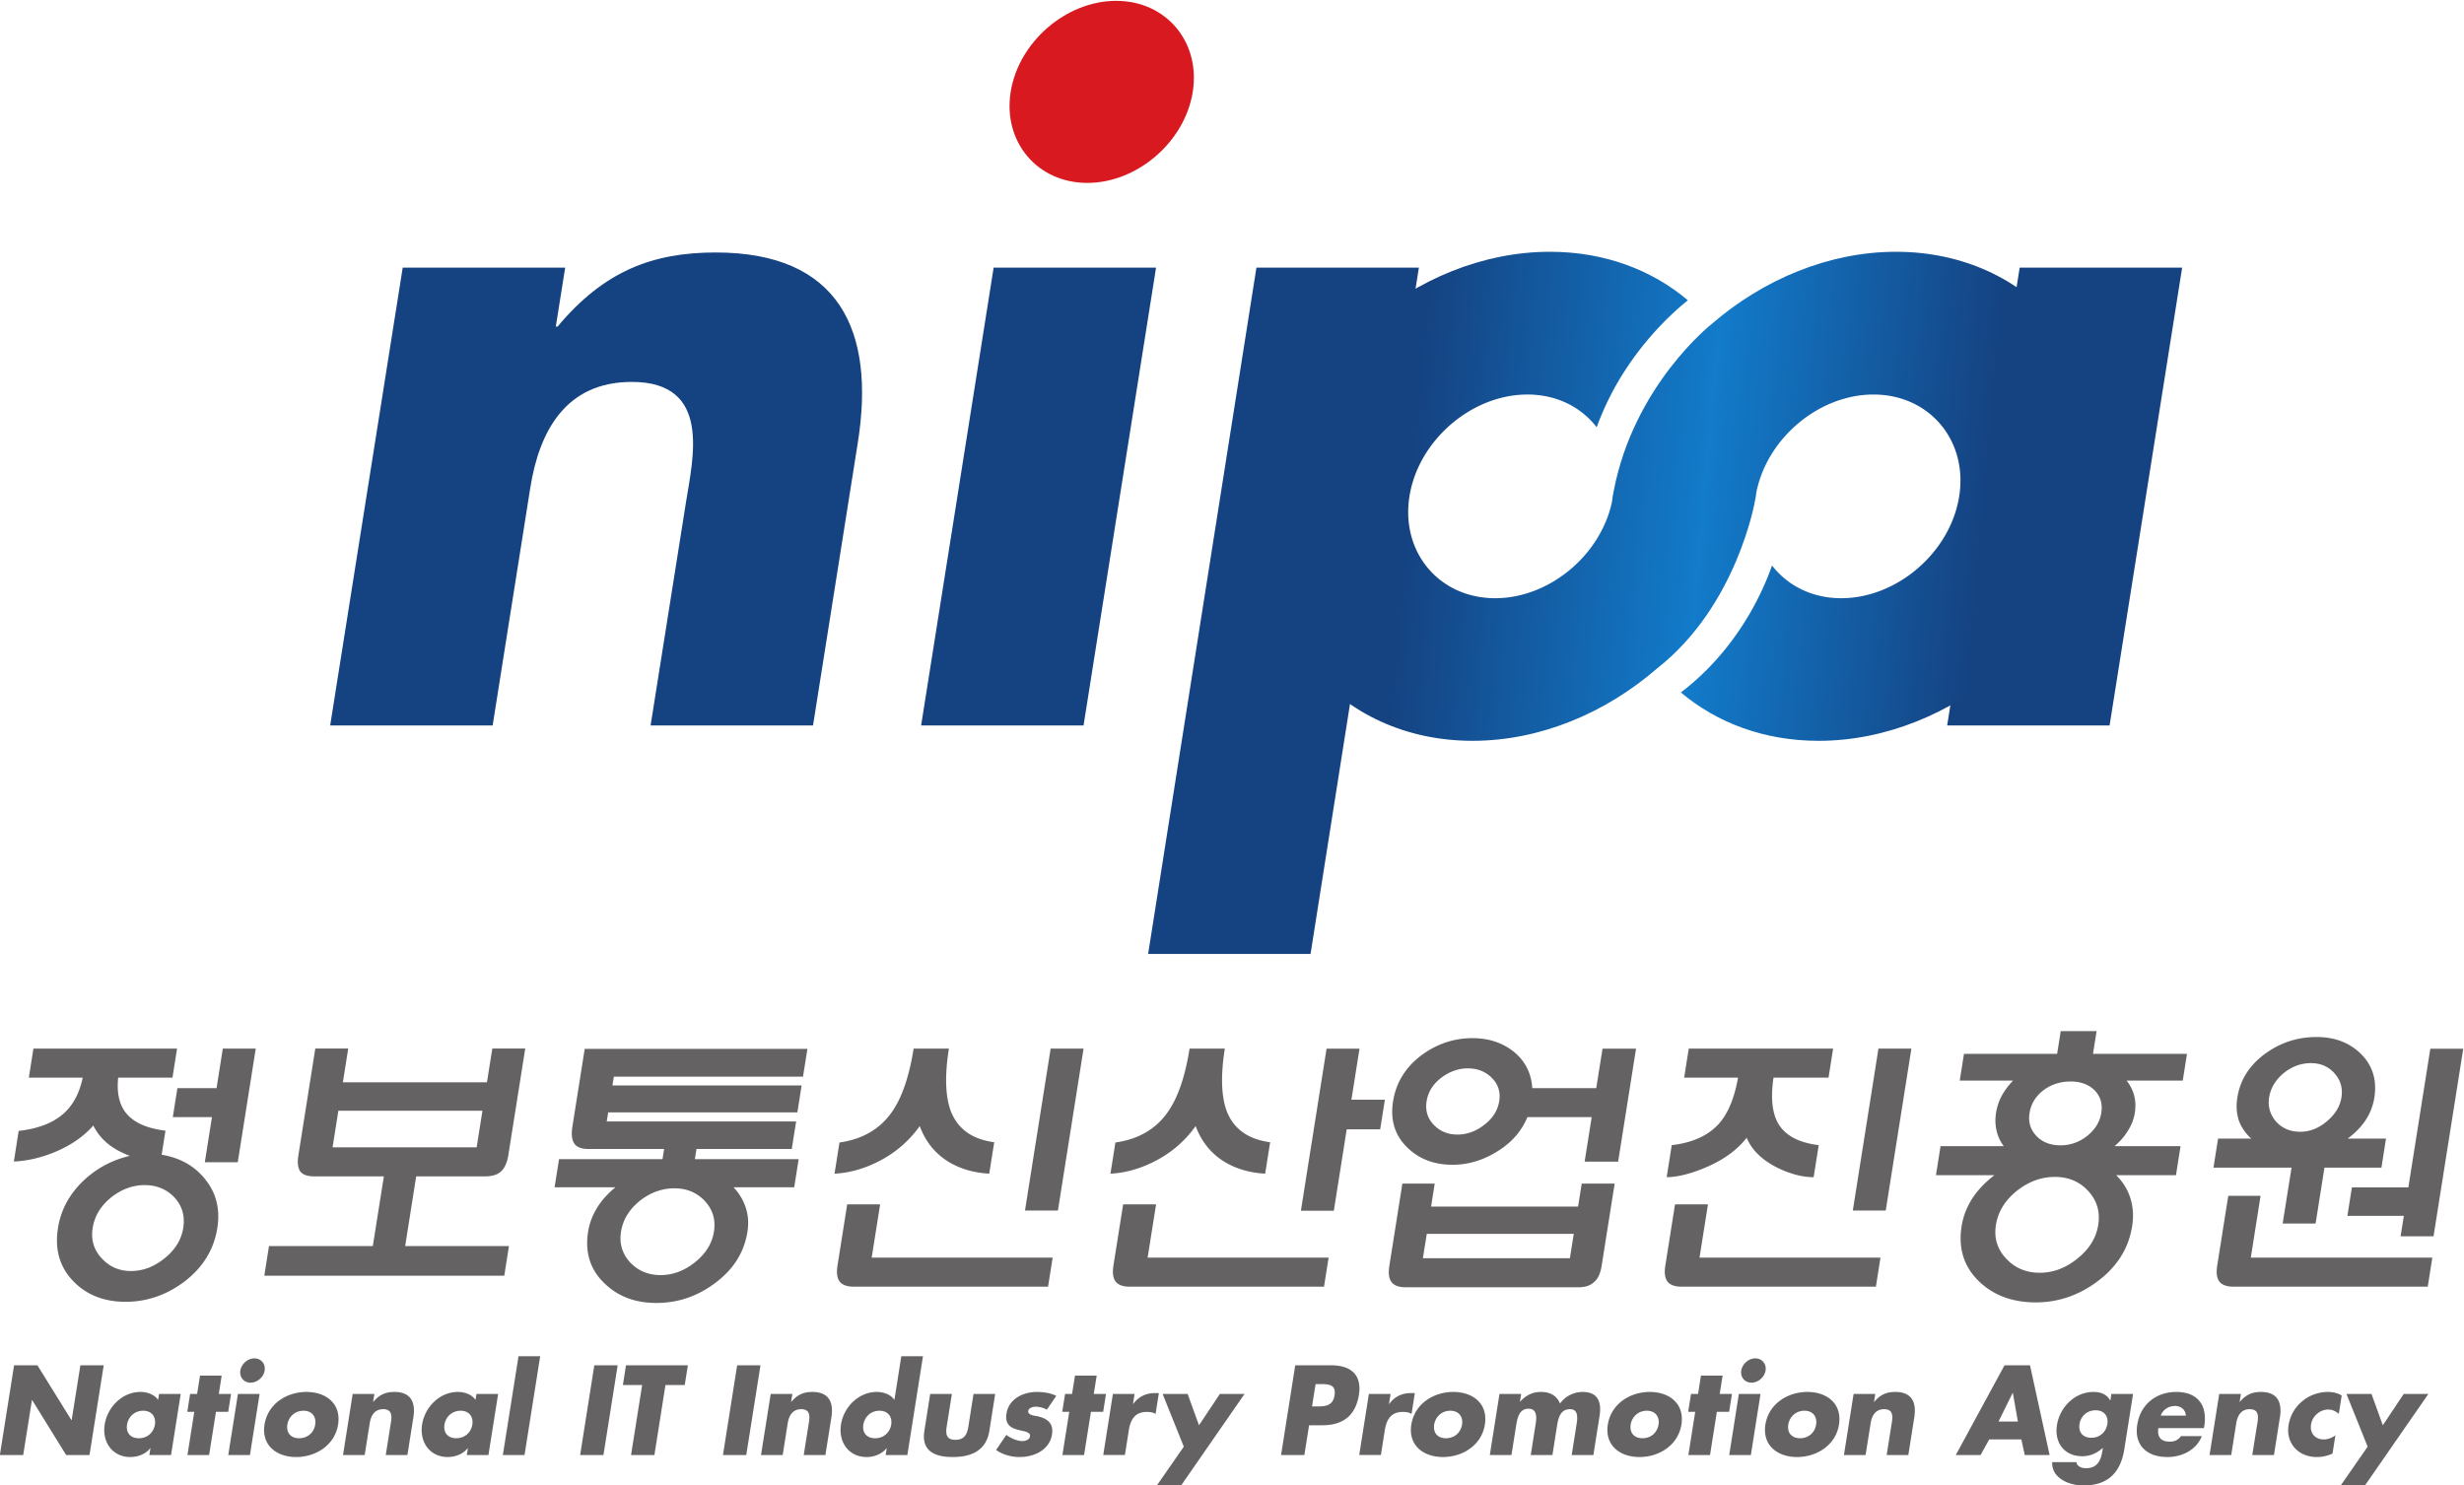 <svg xmlns="http://www.w3.org/2000/svg" xml:space="preserve" width="995.358" height="600" viewBox="0 0 995.358 600"><defs><linearGradient id="b" x1="0" x2="1" y1="0" y2="0" gradientTransform="matrix(90.125 8.134 -8.134 90.125 300.384 -982.696)" gradientUnits="userSpaceOnUse" spreadMethod="pad"><stop offset="0" style="stop-opacity:1;stop-color:#154281"/><stop offset="0.152" style="stop-opacity:1;stop-color:#154281"/><stop offset="0.517" style="stop-opacity:1;stop-color:#127bca"/><stop offset="0.865" style="stop-opacity:1;stop-color:#154281"/><stop offset="1" style="stop-opacity:1;stop-color:#154281"/></linearGradient><clipPath id="a" clipPathUnits="userSpaceOnUse"><path d="M368.28-1005.823c-7.471 0-14.76 3.077-20.472 8.027 0 0-8.606 6.757-10.856 18.518-.036.199-.076.395-.108.588-.03.204-.05.396-.08.598-1.25 5.935-6.96 10.712-12.961 10.712-6.204 0-10.494-5.099-9.512-11.303.983-6.204 6.887-11.3 13.09-11.3 3.255 0 5.972 1.405 7.683 3.636 2.777-7.699 8.146-12.517 10.117-14.092-3.987-3.374-9.266-5.384-15.298-5.384-14.899 0-29.073 12.239-31.43 27.133-2.364 14.898 7.94 27.136 22.837 27.136 7.47 0 14.755-3.073 20.467-8.025 8.913-6.982 10.877-18.644 10.877-18.644a11.036 11.036 0 0 0 .148-.919c1.195-5.992 6.942-10.84 12.99-10.84 6.202 0 10.496 5.095 9.51 11.3-.98 6.203-6.883 11.302-13.087 11.302-3.249 0-5.964-1.408-7.677-3.63-.989 2.838-3.798 9.27-10.11 14.089 3.985 3.365 9.253 5.367 15.275 5.367 14.897 0 29.072-12.238 31.432-27.136 2.359-14.894-7.94-27.133-22.836-27.133z"/></clipPath></defs><path d="M326.366 934.912h.545c14.014 16.771 28.706 22.458 47.92 22.458 37.322 0 48.47-23.541 43.066-57.616l-13.58-85.742h-49.222l10.717 67.617c2.093 13.252 7.946 36.512-16.403 36.512-20.015 0-28.055-14.877-30.79-32.185l-11.39-71.944h-49.237l21.98 138.756h49.233l-2.839-17.856z" style="fill:#154281;fill-opacity:1;fill-rule:nonzero;stroke:none;stroke-width:2.731" transform="matrix(1.333 0 0 -1.333 -210.528 1378.188)"/><path d="M519.392 1006.04c-2.395-15.142-16.81-27.582-31.95-27.582-15.153 0-25.624 12.44-23.224 27.582 2.406 15.162 16.819 27.601 31.961 27.601 15.153 0 25.613-12.44 23.213-27.601z" style="fill:#d91920;fill-opacity:1;fill-rule:nonzero;stroke:none;stroke-width:2.731" transform="matrix(1.333 0 0 -1.333 -210.528 1378.188)"/><path d="M486.302 814.012H437.08l21.972 138.756h49.218l-21.968-138.756zM555.09 744.765h-49.216l32.814 208.003h49.231l-32.828-208.003zM797.238 814.012h-49.22l21.974 138.756h49.231l-21.985-138.756z" style="fill:#154281;fill-opacity:1;fill-rule:nonzero;stroke:none;stroke-width:2.731" transform="matrix(1.333 0 0 -1.333 -210.528 1378.188)"/><g clip-path="url(#a)" transform="matrix(3.641 0 0 3.641 -574.969 3763.93)"><path d="M368.28-1005.823c-7.471 0-14.76 3.077-20.472 8.027 0 0-8.606 6.757-10.856 18.518-.036.199-.076.395-.108.588-.03.204-.05.396-.08.598-1.25 5.935-6.96 10.712-12.961 10.712-6.204 0-10.494-5.099-9.512-11.303.983-6.204 6.887-11.3 13.09-11.3 3.255 0 5.972 1.405 7.683 3.636 2.777-7.699 8.146-12.517 10.117-14.092-3.987-3.374-9.266-5.384-15.298-5.384-14.899 0-29.073 12.239-31.43 27.133-2.364 14.898 7.94 27.136 22.837 27.136 7.47 0 14.755-3.073 20.467-8.025 8.913-6.982 10.877-18.644 10.877-18.644a11.036 11.036 0 0 0 .148-.919c1.195-5.992 6.942-10.84 12.99-10.84 6.202 0 10.496 5.095 9.51 11.3-.98 6.203-6.883 11.302-13.087 11.302-3.249 0-5.964-1.408-7.677-3.63-.989 2.838-3.798 9.27-10.11 14.089 3.985 3.365 9.253 5.367 15.275 5.367 14.897 0 29.072-12.238 31.432-27.136 2.359-14.894-7.94-27.133-22.836-27.133z" style="fill:url(#b);stroke:none"/></g><path d="M162.202 620.073h7.077l10.307-16.636h.064l2.644 16.636h7.07l-4.307-27.2h-7.077l-10.304 16.668h-.064l-2.643-16.668h-7.073l4.308 27.2zM196.44 602.105c-.375-2.334.885-4.144 3.567-4.144 2.663 0 4.504 1.81 4.874 4.144.356 2.27-.893 4.191-3.559 4.191-2.668 0-4.527-1.921-4.882-4.19zm13.325-9.232H203.2l.32 2.056h-.064c-1.44-1.837-3.849-2.665-6.014-2.665-5.484 0-8.623 4.576-7.772 9.882.839 5.296 5.342 9.846 10.826 9.846 2.132 0 4.243-.79 5.352-2.415l.29 1.807h6.56l-2.929-18.51zM221.306 592.873h-6.563l2.067 13.095h-2.117l.851 5.416h2.124l.883 5.545h6.561l-.869-5.545h3.705l-.85-5.416h-3.716l-2.075-13.095zM238.13 618.48c-.321-2.015-2.236-3.676-4.262-3.676-2.017 0-3.416 1.66-3.094 3.677.32 2.024 2.24 3.686 4.26 3.686 2.017 0 3.416-1.662 3.096-3.686zm-4.455-25.607h-6.566l2.932 18.51h6.565l-2.931-18.51zM245.02 602.105c-.366-2.334.896-4.144 3.562-4.144 2.674 0 4.502 1.81 4.882 4.144.362 2.27-.89 4.191-3.559 4.191-2.67 0-4.524-1.921-4.884-4.19zm15.372 0c-.994-6.275-6.754-9.841-12.71-9.841-5.913 0-10.585 3.54-9.581 9.841 1 6.316 6.753 9.887 12.71 9.887 5.954 0 10.576-3.571 9.581-9.887zM271.003 608.998h.075c1.867 2.244 3.83 2.994 6.392 2.994 4.972 0 6.465-3.134 5.74-7.68l-1.812-11.439h-6.56l1.429 9.019c.273 1.77 1.057 4.873-2.193 4.873-2.673 0-3.74-1.989-4.1-4.296l-1.52-9.596h-6.565l2.923 18.51h6.574l-.381-2.385zM292.636 602.105c-.367-2.334.895-4.144 3.564-4.144 2.663 0 4.503 1.81 4.871 4.144.36 2.27-.888 4.191-3.553 4.191-2.666 0-4.52-1.921-4.882-4.19zm13.322-9.232h-6.565l.329 2.056h-.075c-1.449-1.837-3.852-2.665-6.012-2.665-5.486 0-8.62 4.576-7.78 9.882.844 5.296 5.348 9.846 10.826 9.846 2.13 0 4.243-.79 5.358-2.415l.292 1.807h6.56l-2.936-18.51zM316.893 592.873h-6.572l4.75 29.945h6.565l-4.743-29.945zM340.808 592.873h-7.065l4.295 27.2h7.076l-4.306-27.2zM356.252 592.873h-7.076l3.358 21.213h-5.837l.94 5.987h18.758l-.953-5.987H359.6l-3.349-21.213zM384.088 592.873h-7.065l4.306 27.2h7.066l-4.307-27.2zM397.683 608.998h.064c1.87 2.244 3.828 2.994 6.395 2.994 4.967 0 6.462-3.134 5.749-7.68l-1.818-11.439h-6.572l1.433 9.019c.276 1.77 1.062 4.873-2.187 4.873-2.666 0-3.733-1.989-4.104-4.296l-1.515-9.596h-6.57l2.937 18.51h6.56l-.376-2.385zM419.57 602.105c-.377-2.334.888-4.144 3.565-4.144 2.662 0 4.5 1.81 4.88 4.144.349 2.27-.891 4.191-3.563 4.191-2.67 0-4.519-1.921-4.883-4.19zm7.085-7.176h-.064c-1.452-1.837-3.858-2.665-6.02-2.665-5.482 0-8.617 4.576-7.773 9.882.833 5.296 5.348 9.846 10.83 9.846 2.124 0 4.234-.79 5.353-2.415l2.094 13.24h6.566l-4.738-29.944h-6.577l.333 2.056zM446.4 611.384l-1.572-9.888c-.375-2.349-.065-4.01 2.645-4.01 2.713 0 3.551 1.661 3.926 4.01l1.556 9.888h6.567l-1.76-11.154c-.973-6.091-5.561-7.966-11.112-7.966-5.556 0-9.55 1.875-8.586 7.966l1.76 11.154h6.576zM475.184 606.62c-.932.54-2.28.9-3.395.9-.75 0-2.103-.329-2.255-1.26-.197-1.265 1.823-1.448 2.698-1.62 2.968-.62 5.051-2.062 4.514-5.493-.775-4.858-5.53-6.883-9.826-6.883-2.639 0-5.107.748-7.128 2.13l3.114 4.581c1.182-.937 3.26-1.88 4.884-1.88.833 0 2.125.391 2.281 1.402.234 1.446-1.817 1.52-3.786 2.056-1.968.546-3.863 1.552-3.343 4.874.73 4.54 5.156 6.565 9.19 6.565 2.099 0 4.14-.323 5.906-1.192l-2.854-4.18zM486.458 592.873h-6.561l2.072 13.095h-2.124l.854 5.416h2.119l.89 5.545h6.572l-.885-5.545h3.707l-.853-5.416h-3.713l-2.077-13.095zM501.281 608.347h.075c1.625 2.271 3.947 3.292 6.503 3.292h1.266l-1-6.316c-.823.506-1.666.61-2.676.61-3.639 0-4.936-2.417-5.437-5.588l-1.176-7.472h-6.566l2.927 18.511h6.565l-.479-3.036zM510.268 611.384h7.577l3.44-9.492 6.332 9.492h7.473l-19.224-27.743h-7.353l8.17 11.762-6.415 15.98zM555.539 607.598h1.202c2.556 0 5.081 0 5.617 3.322.53 3.427-1.805 3.458-4.55 3.458h-1.187l-1.082-6.78zm-5.09 12.475h10.832c5.843 0 9.446-2.702 8.468-8.945-1.021-6.414-4.926-9.236-11.098-9.236h-4.003l-1.427-9.019h-7.065l4.294 27.2zM578.86 608.347h.074c1.617 2.271 3.937 3.292 6.505 3.292h1.26l-.995-6.316c-.822.506-1.67.61-2.68.61-3.641 0-4.932-2.417-5.436-5.588l-1.176-7.472h-6.572l2.931 18.511h6.577l-.49-3.036zM592.56 602.105c-.376-2.334.896-4.144 3.566-4.144 2.662 0 4.51 1.81 4.878 4.144.355 2.27-.894 4.191-3.56 4.191-2.668 0-4.521-1.921-4.884-4.19zm15.36 0c-.99-6.275-6.748-9.841-12.695-9.841-5.924 0-10.591 3.54-9.591 9.841 1 6.316 6.758 9.887 12.716 9.887 5.95 0 10.58-3.571 9.57-9.887zM618.559 609.066h.064c1.875 2.062 3.92 2.926 6.3 2.926 2.672 0 4.81-1.072 5.755-3.54 1.63 2.312 4.315 3.54 6.846 3.54 4.681 0 5.823-3.062 5.145-7.325l-1.864-11.794h-6.572l1.4 8.841c.307 1.911.875 5.05-1.899 5.05-3.032 0-3.592-2.859-3.947-5.05l-1.395-8.84h-6.566l1.395 8.84c.333 2.057.827 5.197-2.1 5.197-2.909 0-3.41-3.14-3.738-5.197l-1.406-8.84h-6.56l2.93 18.51h6.567l-.358-2.318zM652.11 602.105c-.368-2.334.89-4.144 3.569-4.144 2.675 0 4.502 1.81 4.873 4.144.36 2.27-.881 4.191-3.556 4.191-2.677 0-4.531-1.921-4.886-4.19zm15.373 0c-.995-6.275-6.753-9.841-12.711-9.841-5.916 0-10.586 3.54-9.59 9.841 1.01 6.316 6.763 9.887 12.708 9.887 5.958 0 10.585-3.571 9.593-9.887zM676.151 592.873h-6.56l2.071 13.095h-2.128l.854 5.416h2.136l.878 5.545h6.566l-.886-5.545h3.718l-.865-5.416h-3.712l-2.072-13.095zM692.986 618.48c-.328-2.015-2.243-3.676-4.27-3.676-2.025 0-3.422 1.66-3.097 3.677.323 2.024 2.238 3.686 4.262 3.686 2.016 0 3.411-1.662 3.105-3.686zm-4.462-25.607h-6.556l2.92 18.51h6.567l-2.931-18.51zM699.87 602.105c-.379-2.334.89-4.144 3.565-4.144 2.667 0 4.51 1.81 4.87 4.144.358 2.27-.88 4.191-3.552 4.191-2.665 0-4.518-1.921-4.884-4.19zm15.364 0c-.989-6.275-6.758-9.841-12.703-9.841-5.915 0-10.586 3.54-9.593 9.841 1.006 6.316 6.771 9.887 12.722 9.887 5.947 0 10.574-3.571 9.574-9.887zM725.841 608.998h.086c1.864 2.244 3.822 2.994 6.38 2.994 4.982 0 6.467-3.134 5.747-7.68l-1.806-11.439h-6.566l1.422 9.019c.29 1.77 1.067 4.873-2.171 4.873-2.678 0-3.75-1.989-4.113-4.296l-1.526-9.596h-6.56l2.93 18.51h6.567l-.387-2.385zM767.93 611.67h-.075l-4.283-8.66h5.878l-1.52 8.66zm-7.166-14.075-2.62-4.722h-7.513l14.768 27.2h7.721l5.937-27.2h-7.534l-1.021 4.722h-9.738zM788.122 602.256c-.376-2.348.89-4.155 3.56-4.155 2.673 0 4.5 1.807 4.882 4.155.363 2.27-.885 4.18-3.558 4.18-2.675 0-4.529-1.91-4.884-4.18zm13.59-7.576c-1.249-7.862-5.65-11.039-12.464-11.039-4.249 0-9.612 2.192-9.41 7.065h7.356c.075-.64.475-1.113 1.001-1.4.536-.293 1.197-.437 1.814-.437 3.528 0 4.576 2.312 5.059 5.295l.13.87c-1.962-1.682-3.816-2.521-6.278-2.521-5.411 0-8.467 4.114-7.627 9.456.859 5.41 5.408 10.023 11.073 10.023 2.171 0 4.036-.723 5.041-2.56h.075l.301 1.952h6.566l-2.64-16.704zM820.338 604.812c-.043 1.766-1.48 2.926-3.254 2.926-1.902 0-3.657-1.015-4.347-2.926h7.6zm5.5-3.78h-13.81c-.427-2.677.748-4.109 3.45-4.109 1.414 0 2.502.459 3.406 1.683h6.31c-1.728-4.363-6.2-6.342-10.412-6.342-6.134 0-10.17 3.456-9.153 9.841.98 6.174 5.79 9.887 11.812 9.887 6.417 0 9.503-3.967 8.506-10.278l-.11-.682zM836.66 608.998h.065c1.87 2.244 3.832 2.994 6.387 2.994 4.98 0 6.468-3.134 5.74-7.68l-1.803-11.439h-6.572l1.438 9.019c.283 1.77 1.058 4.873-2.193 4.873-2.67 0-3.736-1.989-4.107-4.296l-1.515-9.596h-6.571l2.936 18.51h6.566l-.376-2.385zM866.71 605.354c-.864.724-1.926 1.307-3.192 1.307-2.518 0-4.814-1.947-5.228-4.515-.416-2.67 1.203-4.55 3.907-4.55 1.155 0 2.494.48 3.478 1.27l-.88-5.555a11.314 11.314 0 0 0-4.785-1.047c-5.473 0-9.41 4.071-8.53 9.67.948 5.945 6.143 10.058 11.949 10.058 1.512 0 2.969-.354 4.15-1.072l-.87-5.566zM869.028 611.384h7.582l3.43-9.492 6.332 9.492h7.473L874.62 583.64h-7.348l8.17 11.762-6.415 15.98zM223.563 704.083l1.893 11.97h9.985l-5.455-34.437h-9.98l2.162 13.672h-11.865l1.394 8.795h11.866zm-31.784-33.002c-3.259-2.577-5.175-5.712-5.76-9.372-.572-3.62.36-6.701 2.807-9.28 2.34-2.525 5.271-3.785 8.804-3.785 3.588 0 6.954 1.26 10.093 3.786 3.252 2.578 5.171 5.66 5.744 9.279.578 3.66-.349 6.795-2.797 9.372-2.352 2.395-5.323 3.608-8.913 3.608-3.537 0-6.867-1.213-9.978-3.608zm-.965 15.986c-1.986 1.608-3.522 3.5-4.607 5.676-2.943-3.38-6.932-6.1-11.949-8.166-4.164-1.66-8.202-2.578-12.124-2.748l1.461 9.284c6.128.686 10.818 2.566 14.056 5.66 2.632 2.526 4.418 6.02 5.35 10.48h-16.332l1.396 8.8h43.525l-1.388-8.8h-16.449c-.465-4.346.245-7.815 2.119-10.388 2.31-3.097 6.377-4.983 12.211-5.675l-1.156-7.294c5.512-.932 9.841-3.332 12.997-7.212 3.504-4.192 4.792-9.196 3.87-15.038-1.048-6.581-4.425-12.023-10.131-16.324-5.388-3.999-11.28-6.009-17.686-6.009-6.405 0-11.607 2.01-15.595 6.01-4.3 4.3-5.925 9.742-4.881 16.323.872 5.498 3.434 10.284 7.693 14.345 3.989 3.78 8.688 6.295 14.085 7.566-2.484.91-4.64 2.078-6.465 3.51zM258.72 686.135h43.664l1.757 11.086h-43.663l-1.758-11.086zm53.27-2.349c-.371-2.348-1.153-4.035-2.345-5.077-1.068-.91-2.633-1.374-4.691-1.374H284.06l-3.34-21.124h31.454l-1.416-8.978h-72.725l1.419 8.978h31.466l3.348 21.124H253.18c-1.998 0-3.387.461-4.158 1.374-.806 1.04-1.02 2.729-.648 5.077l5.11 32.293h9.978l-1.62-10.23h43.66l1.628 10.23h9.976l-5.116-32.293zM351.94 670.014c-3.29-2.635-5.227-5.785-5.806-9.456-.569-3.598.37-6.728 2.818-9.363 2.416-2.519 5.493-3.785 9.216-3.785 3.62 0 7.029 1.266 10.252 3.785 3.338 2.635 5.301 5.765 5.874 9.363.583 3.671-.39 6.82-2.895 9.456-2.416 2.472-5.446 3.702-9.065 3.702-3.729 0-7.19-1.23-10.394-3.702zM369 685.634l-.49-3.087h31.456l-1.35-8.514h-18.39c1.666-1.77 2.864-3.748 3.619-5.925.822-2.353 1.025-4.868.598-7.57-.994-6.301-4.316-11.514-9.934-15.642-5.312-3.953-11.206-5.932-17.674-5.932-6.398 0-11.639 1.979-15.698 5.932-4.327 4.128-5.982 9.34-4.978 15.642.407 2.644 1.378 5.154 2.903 7.57 1.356 2.12 3.155 4.098 5.386 5.925H326l1.35 8.514h31.355l.49 3.088h-22.939c-2.008 0-3.392.493-4.155 1.474-.852 1.077-1.09 2.826-.713 5.237l3.743 23.645h67.495l-1.344-8.43h-57.323l-.43-2.661h57.337l-1.291-8.17h-57.329l-.445-2.754h57.399l-1.323-8.341h-28.878zM476.33 716.054h9.976l-7.773-49.08h-9.982l7.778 49.08zm-61.656-47.207h9.981l-2.561-16.152h54.845l-1.396-8.8h-58.849c-1.988 0-3.395.485-4.213 1.449-.854 1.03-1.102 2.676-.744 4.956l2.936 18.547zm30.82 47.207c-1.307-8.254-1.088-14.643.667-19.173 2.144-5.269 6.503-8.336 13.068-9.201l-1.515-9.532c-4.77.278-8.93 1.51-12.475 3.69-4.02 2.52-6.869 6.109-8.586 10.747-3.308-4.638-7.535-8.252-12.696-10.829-4.358-2.182-8.732-3.385-13.126-3.608l1.505 9.45c6.971.975 12.272 4.066 15.913 9.283 3.03 4.354 5.216 10.748 6.555 19.173h10.69zM566.05 691.592l-3.9-24.672h-9.98l7.777 49.123h9.983l-2.454-15.475h10.143l-1.424-8.976H566.05zm-67.752-22.745h9.983l-2.563-16.152h54.85l-1.397-8.8h-58.863c-1.985 0-3.385.485-4.197 1.449-.864 1.03-1.11 2.676-.755 4.956l2.942 18.547zm30.815 47.207c-1.301-8.254-1.082-14.643.667-19.173 2.144-5.269 6.502-8.336 13.068-9.201l-1.51-9.532c-4.776.278-8.931 1.51-12.481 3.69-4.009 2.52-6.873 6.109-8.585 10.747-3.297-4.638-7.535-8.252-12.696-10.829-4.358-2.182-8.726-3.385-13.122-3.608l1.5 9.45c6.972.975 12.278 4.066 15.914 9.283 3.04 4.354 5.222 10.748 6.56 19.173h10.685zM594.846 707.331c-2.609-1.952-4.124-4.352-4.577-7.212-.459-2.857.296-5.284 2.28-7.283 1.88-1.886 4.222-2.832 7.026-2.832 2.861 0 5.528.943 8.006 2.832 2.672 1.999 4.227 4.426 4.686 7.283.453 2.86-.35 5.26-2.384 7.212-1.886 1.824-4.265 2.74-7.135 2.74-2.795 0-5.435-.922-7.902-2.74zm40.014-47.43h-44.546l-1.181-7.383h44.55l1.177 7.384zm-23.37 24.875c-4.253-2.614-8.715-3.926-13.401-3.926-5.561 0-10.116 1.744-13.685 5.238-3.768 3.665-5.206 8.326-4.304 13.996.906 5.721 3.816 10.413 8.748 14.07 4.659 3.385 9.756 5.075 15.317 5.075 4.803 0 8.91-1.322 12.327-3.962 3.56-2.812 5.491-6.54 5.795-11.184h19.384l1.902 11.96h10.159l-5.428-34.252h-10.153l2.136 13.497h-19.485c-1.782-4.333-4.878-7.832-9.311-10.512zm-28.574-9.64h9.804l-1.099-6.96h44.546l1.104 6.96h9.983l-3.953-24.961c-.37-2.354-1.187-4.02-2.427-4.993-1.072-.98-2.62-1.468-4.611-1.468H583.96c-2.008 0-3.419.489-4.237 1.468-.865 1.031-1.118 2.702-.755 4.993l3.947 24.962zM727.19 716.054h9.986l-7.777-49.08h-9.977l7.769 49.08zm-15.127-8.8h-16.672c-.885-5.957-.437-10.539 1.34-13.756 2.106-3.723 6.227-5.952 12.361-6.703l-1.541-9.71c-3.324 0-6.91.91-10.749 2.754-4.785 2.349-7.966 5.415-9.54 9.196-2.95-3.78-7.185-6.827-12.703-9.119-4.363-1.832-8.207-2.775-11.543-2.831l1.533 9.71c6.428.75 11.245 2.98 14.477 6.703 2.667 3.103 4.54 7.69 5.617 13.756H668.31l1.395 8.8h43.75l-1.392-8.8zm-46.519-38.407h9.983l-2.563-16.152h54.84l-1.384-8.8h-58.854c-1.995 0-3.395.485-4.217 1.449-.856 1.03-1.104 2.676-.741 4.956l2.936 18.547zM777.166 703.416c-2.363-1.832-3.747-4.123-4.185-6.873-.426-2.693.237-4.989 2.009-6.884 1.816-1.952 4.286-2.914 7.39-2.914 2.993 0 5.7.964 8.148 2.914 2.374 1.953 3.774 4.244 4.19 6.884.437 2.75-.232 5.041-2.019 6.873-1.787 1.777-4.206 2.671-7.254 2.671-3.166 0-5.913-.89-8.279-2.67zm-7.908-30.372c-3.678-2.92-5.822-6.393-6.462-10.403-.635-4.01.421-7.447 3.177-10.315 2.65-2.807 6.008-4.207 10.076-4.207 4.064 0 7.84 1.4 11.313 4.207 3.66 2.868 5.806 6.305 6.441 10.315.635 4.01-.42 7.482-3.166 10.403-2.592 2.744-5.92 4.124-9.988 4.124-4.07 0-7.867-1.38-11.39-4.124zm-24.64 4.644 1.392 8.8h19.17a11.842 11.842 0 0 0-2.181 4.675c-.41 1.72-.47 3.542-.169 5.438a16.472 16.472 0 0 0 1.782 5.273c.886 1.569 2.006 3.062 3.385 4.5h-16.173l1.288 8.097h28.225l1.094 6.884h10.873l-1.099-6.884h28.487l-1.277-8.097h-17.027a12.486 12.486 0 0 0 2.246-4.322c.464-1.733.552-3.54.254-5.451-.312-1.958-1.035-3.803-2.166-5.536-1.01-1.665-2.341-3.196-3.992-4.576h20.013l-1.39-8.801h-18.125c1.974-1.942 3.374-4.165 4.22-6.669.91-2.744 1.123-5.68.618-8.805-1.067-6.785-4.63-12.392-10.66-16.834-5.644-4.161-11.813-6.244-18.531-6.244-6.993 0-12.685 2.083-17.07 6.244-4.68 4.442-6.486 10.05-5.413 16.834.485 3.071 1.613 5.957 3.379 8.637 1.683 2.506 3.864 4.78 6.55 6.837h-17.704zM887.777 673.986l6.66 42.042h9.977l-9.004-56.85h-9.98l.985 6.186h-17.11l1.363 8.622h17.11zm-37.864 34.58c-2.443-2.061-3.883-4.505-4.326-7.315-.426-2.698.243-5.093 2.019-7.217 1.896-2.125 4.353-3.177 7.38-3.177 2.91 0 5.611 1.05 8.115 3.177 2.51 2.124 3.975 4.519 4.401 7.217.437 2.81-.256 5.254-2.093 7.315-1.843 2.062-4.222 3.093-7.138 3.093-3.021 0-5.811-1.029-8.358-3.093zm-16.71-37.13h9.789l-2.96-18.74h55.01l-1.39-8.8h-58.845c-2.003 0-3.395.484-4.212 1.448-.864 1.03-1.104 2.707-.728 5.04l3.336 21.051zm19.174 8.54H828.72l1.39 8.798h10.065c-1.696 1.542-2.947 3.327-3.717 5.332-.74 2.178-.915 4.53-.51 7.065.864 5.504 3.76 10.003 8.665 13.508 4.566 3.265 9.695 4.894 15.349 4.894 5.374 0 9.78-1.63 13.215-4.894 3.723-3.567 5.15-8.07 4.291-13.508-.408-2.535-1.344-4.887-2.821-7.065-1.403-2.005-3.166-3.79-5.276-5.332h11.631l-1.384-8.799h-17.266l-2.686-16.933h-9.983l2.694 16.933z" style="fill:#656263;fill-opacity:1;fill-rule:nonzero;stroke:none;stroke-width:2.731" transform="matrix(1.333 0 0 -1.333 -210.528 1378.188)"/></svg>